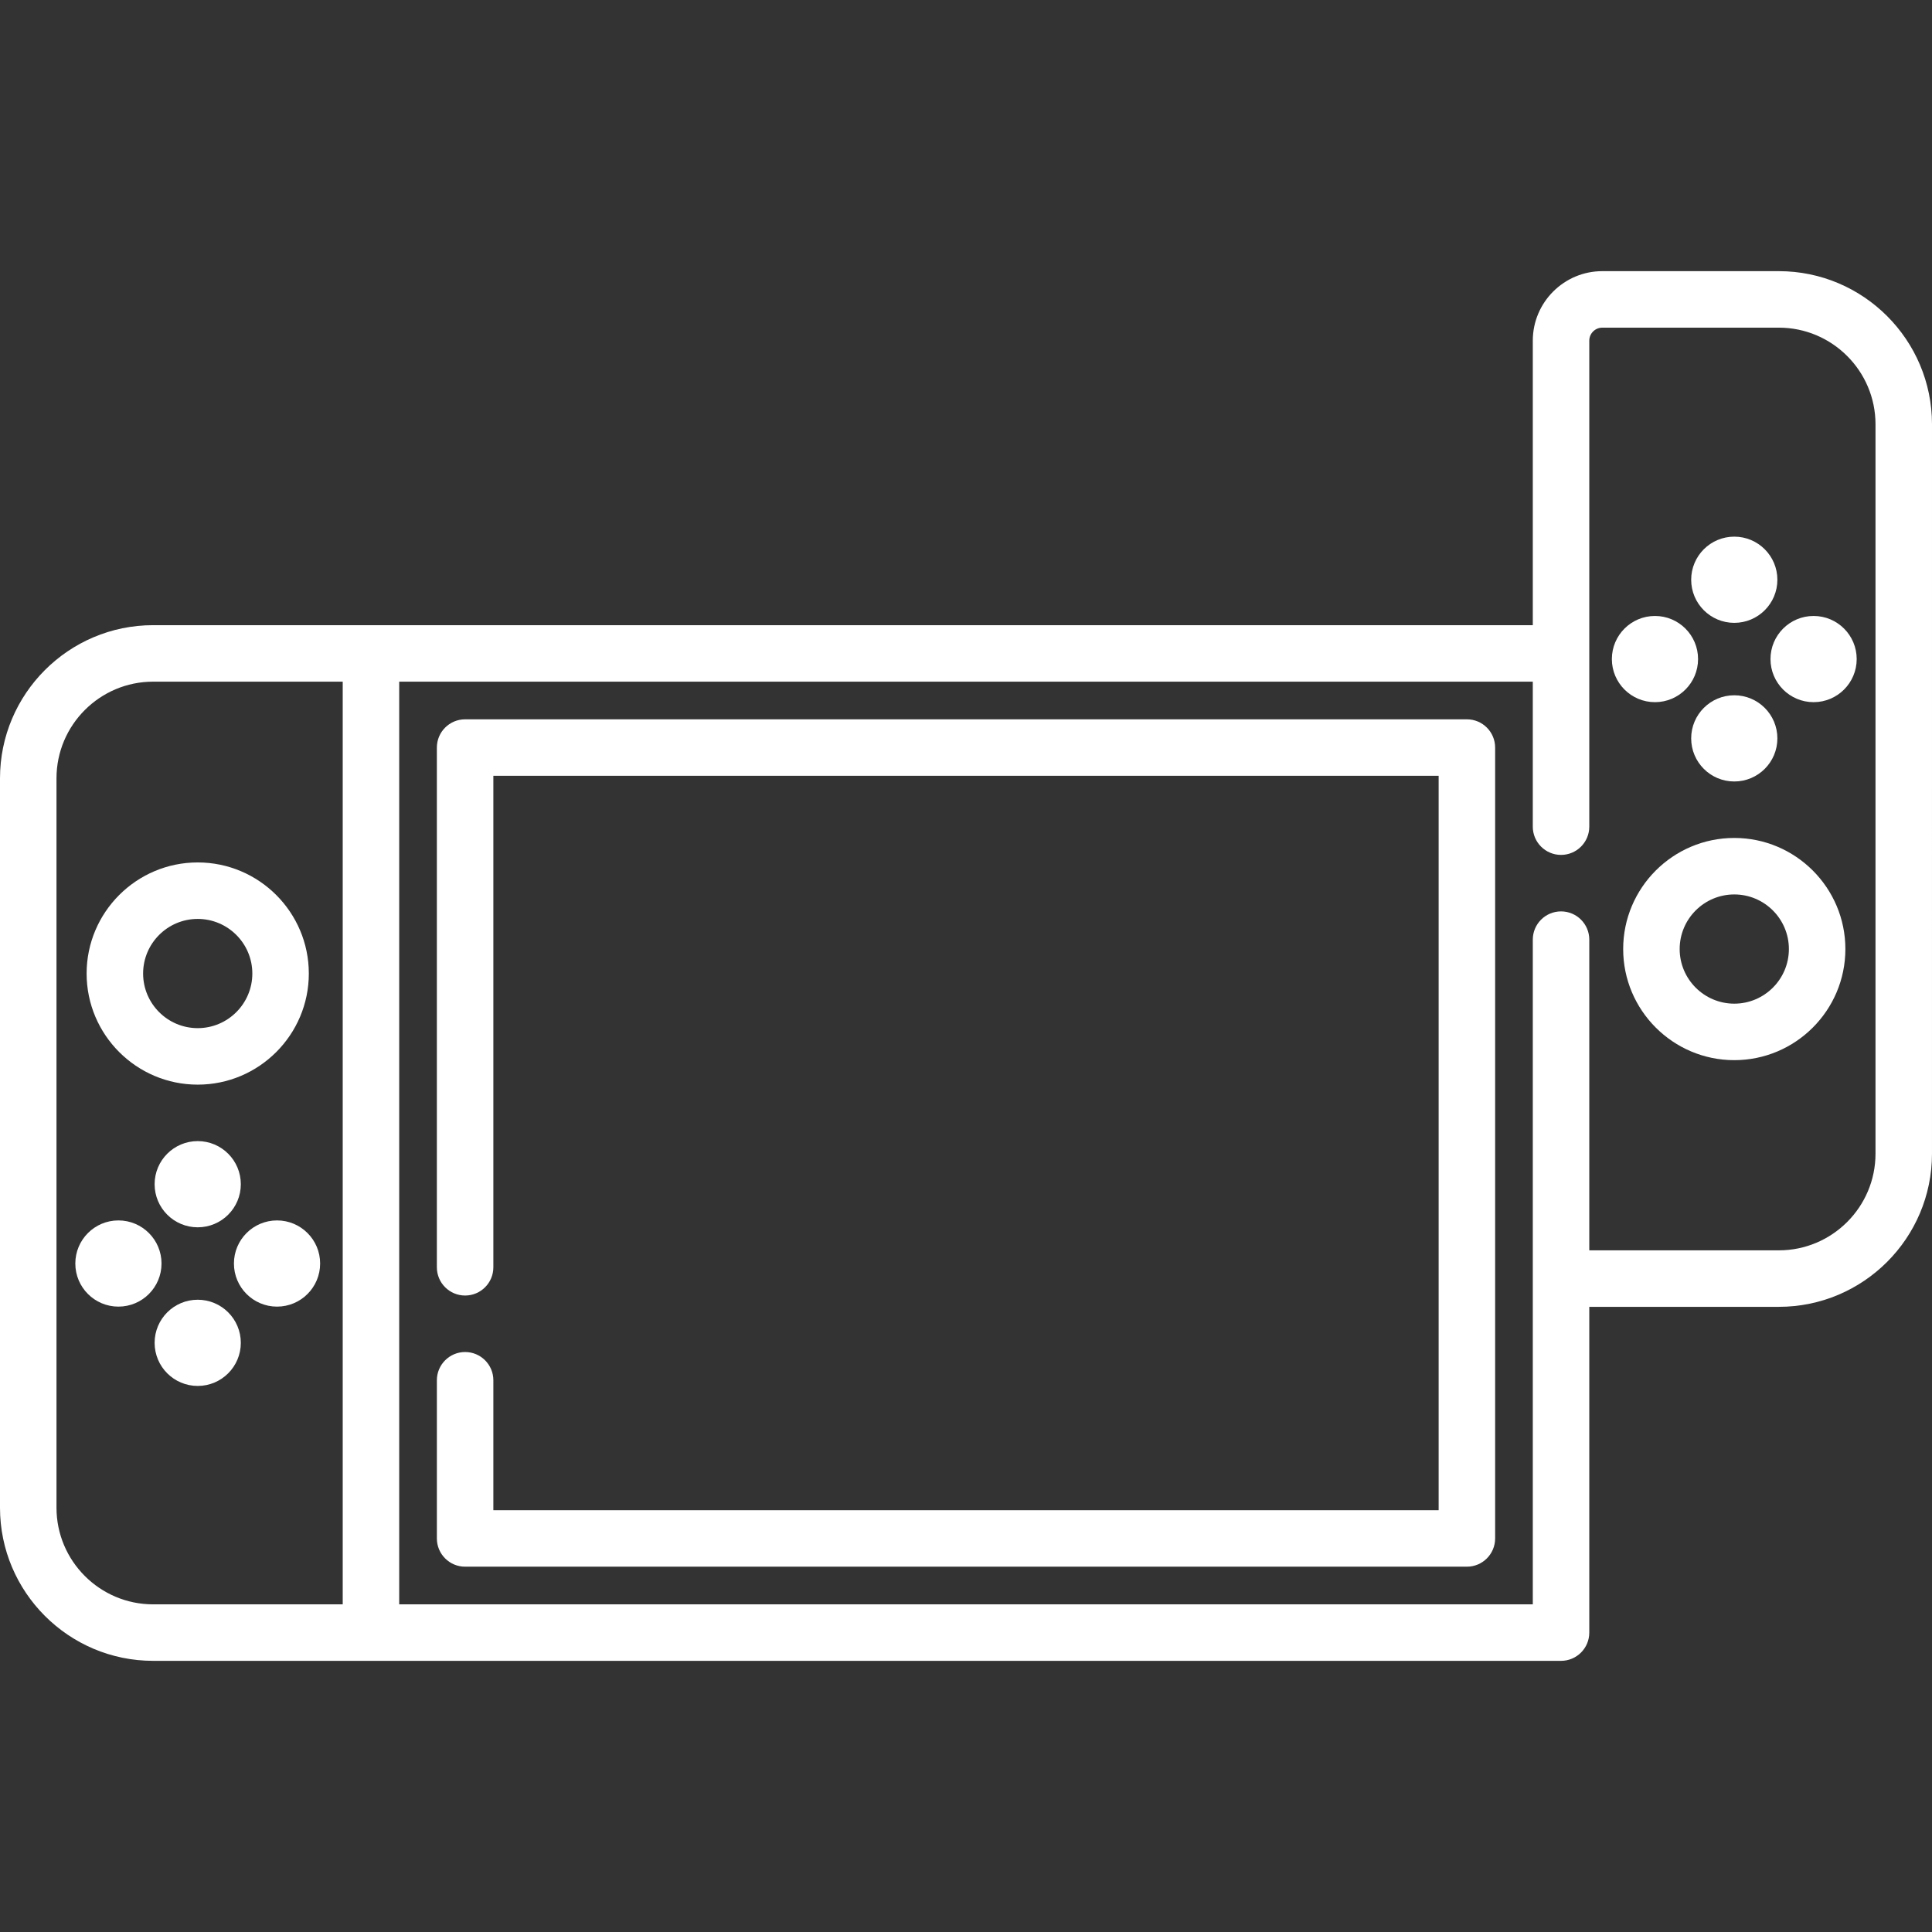 <?xml version="1.0"?>
<svg xmlns="http://www.w3.org/2000/svg" xmlns:xlink="http://www.w3.org/1999/xlink" xmlns:svgjs="http://svgjs.com/svgjs" version="1.1" width="512" height="512" x="0" y="0" viewBox="0 0 512 512" style="enable-background:new 0 0 512 512" xml:space="preserve" class=""><rect x="0" y="0" width="512" height="512" fill="#333333" stroke="none"/><g>
<g xmlns="http://www.w3.org/2000/svg">
	<g>
		<path d="M388.741,190.628H123.259c-4.134,0-7.485,3.351-7.485,7.485v137.731c0,4.134,3.352,7.485,7.485,7.485    s7.485-3.351,7.485-7.485V205.598h250.511v194.62H130.745v-34.433c0-4.134-3.351-7.485-7.485-7.485s-7.485,3.352-7.485,7.485    v41.918c0,4.134,3.352,7.485,7.485,7.485h265.481c4.134,0,7.485-3.351,7.485-7.485V198.113    C396.226,193.979,392.875,190.628,388.741,190.628z" fill="#ffffff" data-original="#000000" style="" class=""/>
	</g>
</g>
<g xmlns="http://www.w3.org/2000/svg">
	<g>
		<path d="M471.414,71.86H424.63c-10.158,0-18.423,8.265-18.423,18.423v75.394H98.308H40.586C18.206,165.676,0,183.883,0,206.262    v193.293c0,22.378,18.206,40.585,40.586,40.585h57.722h315.384c4.134,0,7.485-3.352,7.485-7.485v-86.331h50.237    c22.379,0,40.586-18.206,40.586-40.586V112.445C512,90.066,493.794,71.86,471.414,71.86z M90.823,425.17H40.586    c-14.124,0-25.615-11.491-25.615-25.615V206.262c0-14.124,11.491-25.615,25.615-25.615h50.237V425.17z M497.029,305.738    c0,14.124-11.491,25.615-25.615,25.615h-50.237v-82.339c0-4.134-3.351-7.485-7.485-7.485s-7.485,3.351-7.485,7.485v89.825v86.331    H105.793V180.647h300.413v38.425c0,4.134,3.352,7.485,7.485,7.485s7.485-3.351,7.485-7.485v-45.91V90.283    c0-1.903,1.549-3.452,3.452-3.452h46.785c14.124,0,25.615,11.491,25.615,25.615V305.738z" fill="#ffffff" data-original="#000000" style="" class=""/>
	</g>
</g>
<g xmlns="http://www.w3.org/2000/svg">
	<g>
		<path d="M52.398,228.554c-16.234,0-29.443,13.208-29.443,29.443s13.208,29.443,29.443,29.443    c16.234,0,29.443-13.208,29.443-29.443C81.84,241.762,68.632,228.554,52.398,228.554z M52.398,272.468    c-7.979,0-14.472-6.492-14.472-14.472s6.492-14.472,14.472-14.472c7.979,0,14.472,6.492,14.472,14.472    S60.377,272.468,52.398,272.468z" fill="#ffffff" data-original="#000000" style="" class=""/>
	</g>
</g>
<g xmlns="http://www.w3.org/2000/svg">
	<g>
		<circle cx="52.398" cy="313.827" r="11.422" fill="#ffffff" data-original="#000000" style="" class=""/>
	</g>
</g>
<g xmlns="http://www.w3.org/2000/svg">
	<g>
		<circle cx="52.398" cy="355.865" r="11.422" fill="#ffffff" data-original="#000000" style="" class=""/>
	</g>
</g>
<g xmlns="http://www.w3.org/2000/svg">
	<g>
		<circle cx="73.417" cy="334.846" r="11.422" fill="#ffffff" data-original="#000000" style="" class=""/>
	</g>
</g>
<g xmlns="http://www.w3.org/2000/svg">
	<g>
		<circle cx="31.383" cy="334.846" r="11.422" fill="#ffffff" data-original="#000000" style="" class=""/>
	</g>
</g>
<g xmlns="http://www.w3.org/2000/svg">
	<g>
		<path d="M459.602,222.066c-16.234,0-29.443,13.208-29.443,29.443c0,16.234,13.208,29.443,29.443,29.443    c16.234,0,29.443-13.208,29.443-29.443C489.045,235.274,475.837,222.066,459.602,222.066z M459.602,265.98    c-7.979,0-14.472-6.492-14.472-14.472c0-7.979,6.492-14.472,14.472-14.472c7.979,0,14.472,6.492,14.472,14.472    C474.074,259.488,467.582,265.98,459.602,265.98z" fill="#ffffff" data-original="#000000" style="" class=""/>
	</g>
</g>
<g xmlns="http://www.w3.org/2000/svg">
	<g>
		<circle cx="459.602" cy="195.678" r="11.422" fill="#ffffff" data-original="#000000" style="" class=""/>
	</g>
</g>
<g xmlns="http://www.w3.org/2000/svg">
	<g>
		<circle cx="459.602" cy="153.64" r="11.422" fill="#ffffff" data-original="#000000" style="" class=""/>
	</g>
</g>
<g xmlns="http://www.w3.org/2000/svg">
	<g>
		<circle cx="438.583" cy="174.659" r="11.422" fill="#ffffff" data-original="#000000" style="" class=""/>
	</g>
</g>
<g xmlns="http://www.w3.org/2000/svg">
	<g>
		<circle cx="480.621" cy="174.659" r="11.422" fill="#ffffff" data-original="#000000" style="" class=""/>
	</g>
</g>
<g xmlns="http://www.w3.org/2000/svg">
</g>
<g xmlns="http://www.w3.org/2000/svg">
</g>
<g xmlns="http://www.w3.org/2000/svg">
</g>
<g xmlns="http://www.w3.org/2000/svg">
</g>
<g xmlns="http://www.w3.org/2000/svg">
</g>
<g xmlns="http://www.w3.org/2000/svg">
</g>
<g xmlns="http://www.w3.org/2000/svg">
</g>
<g xmlns="http://www.w3.org/2000/svg">
</g>
<g xmlns="http://www.w3.org/2000/svg">
</g>
<g xmlns="http://www.w3.org/2000/svg">
</g>
<g xmlns="http://www.w3.org/2000/svg">
</g>
<g xmlns="http://www.w3.org/2000/svg">
</g>
<g xmlns="http://www.w3.org/2000/svg">
</g>
<g xmlns="http://www.w3.org/2000/svg">
</g>
<g xmlns="http://www.w3.org/2000/svg">
</g>
</g></svg>
